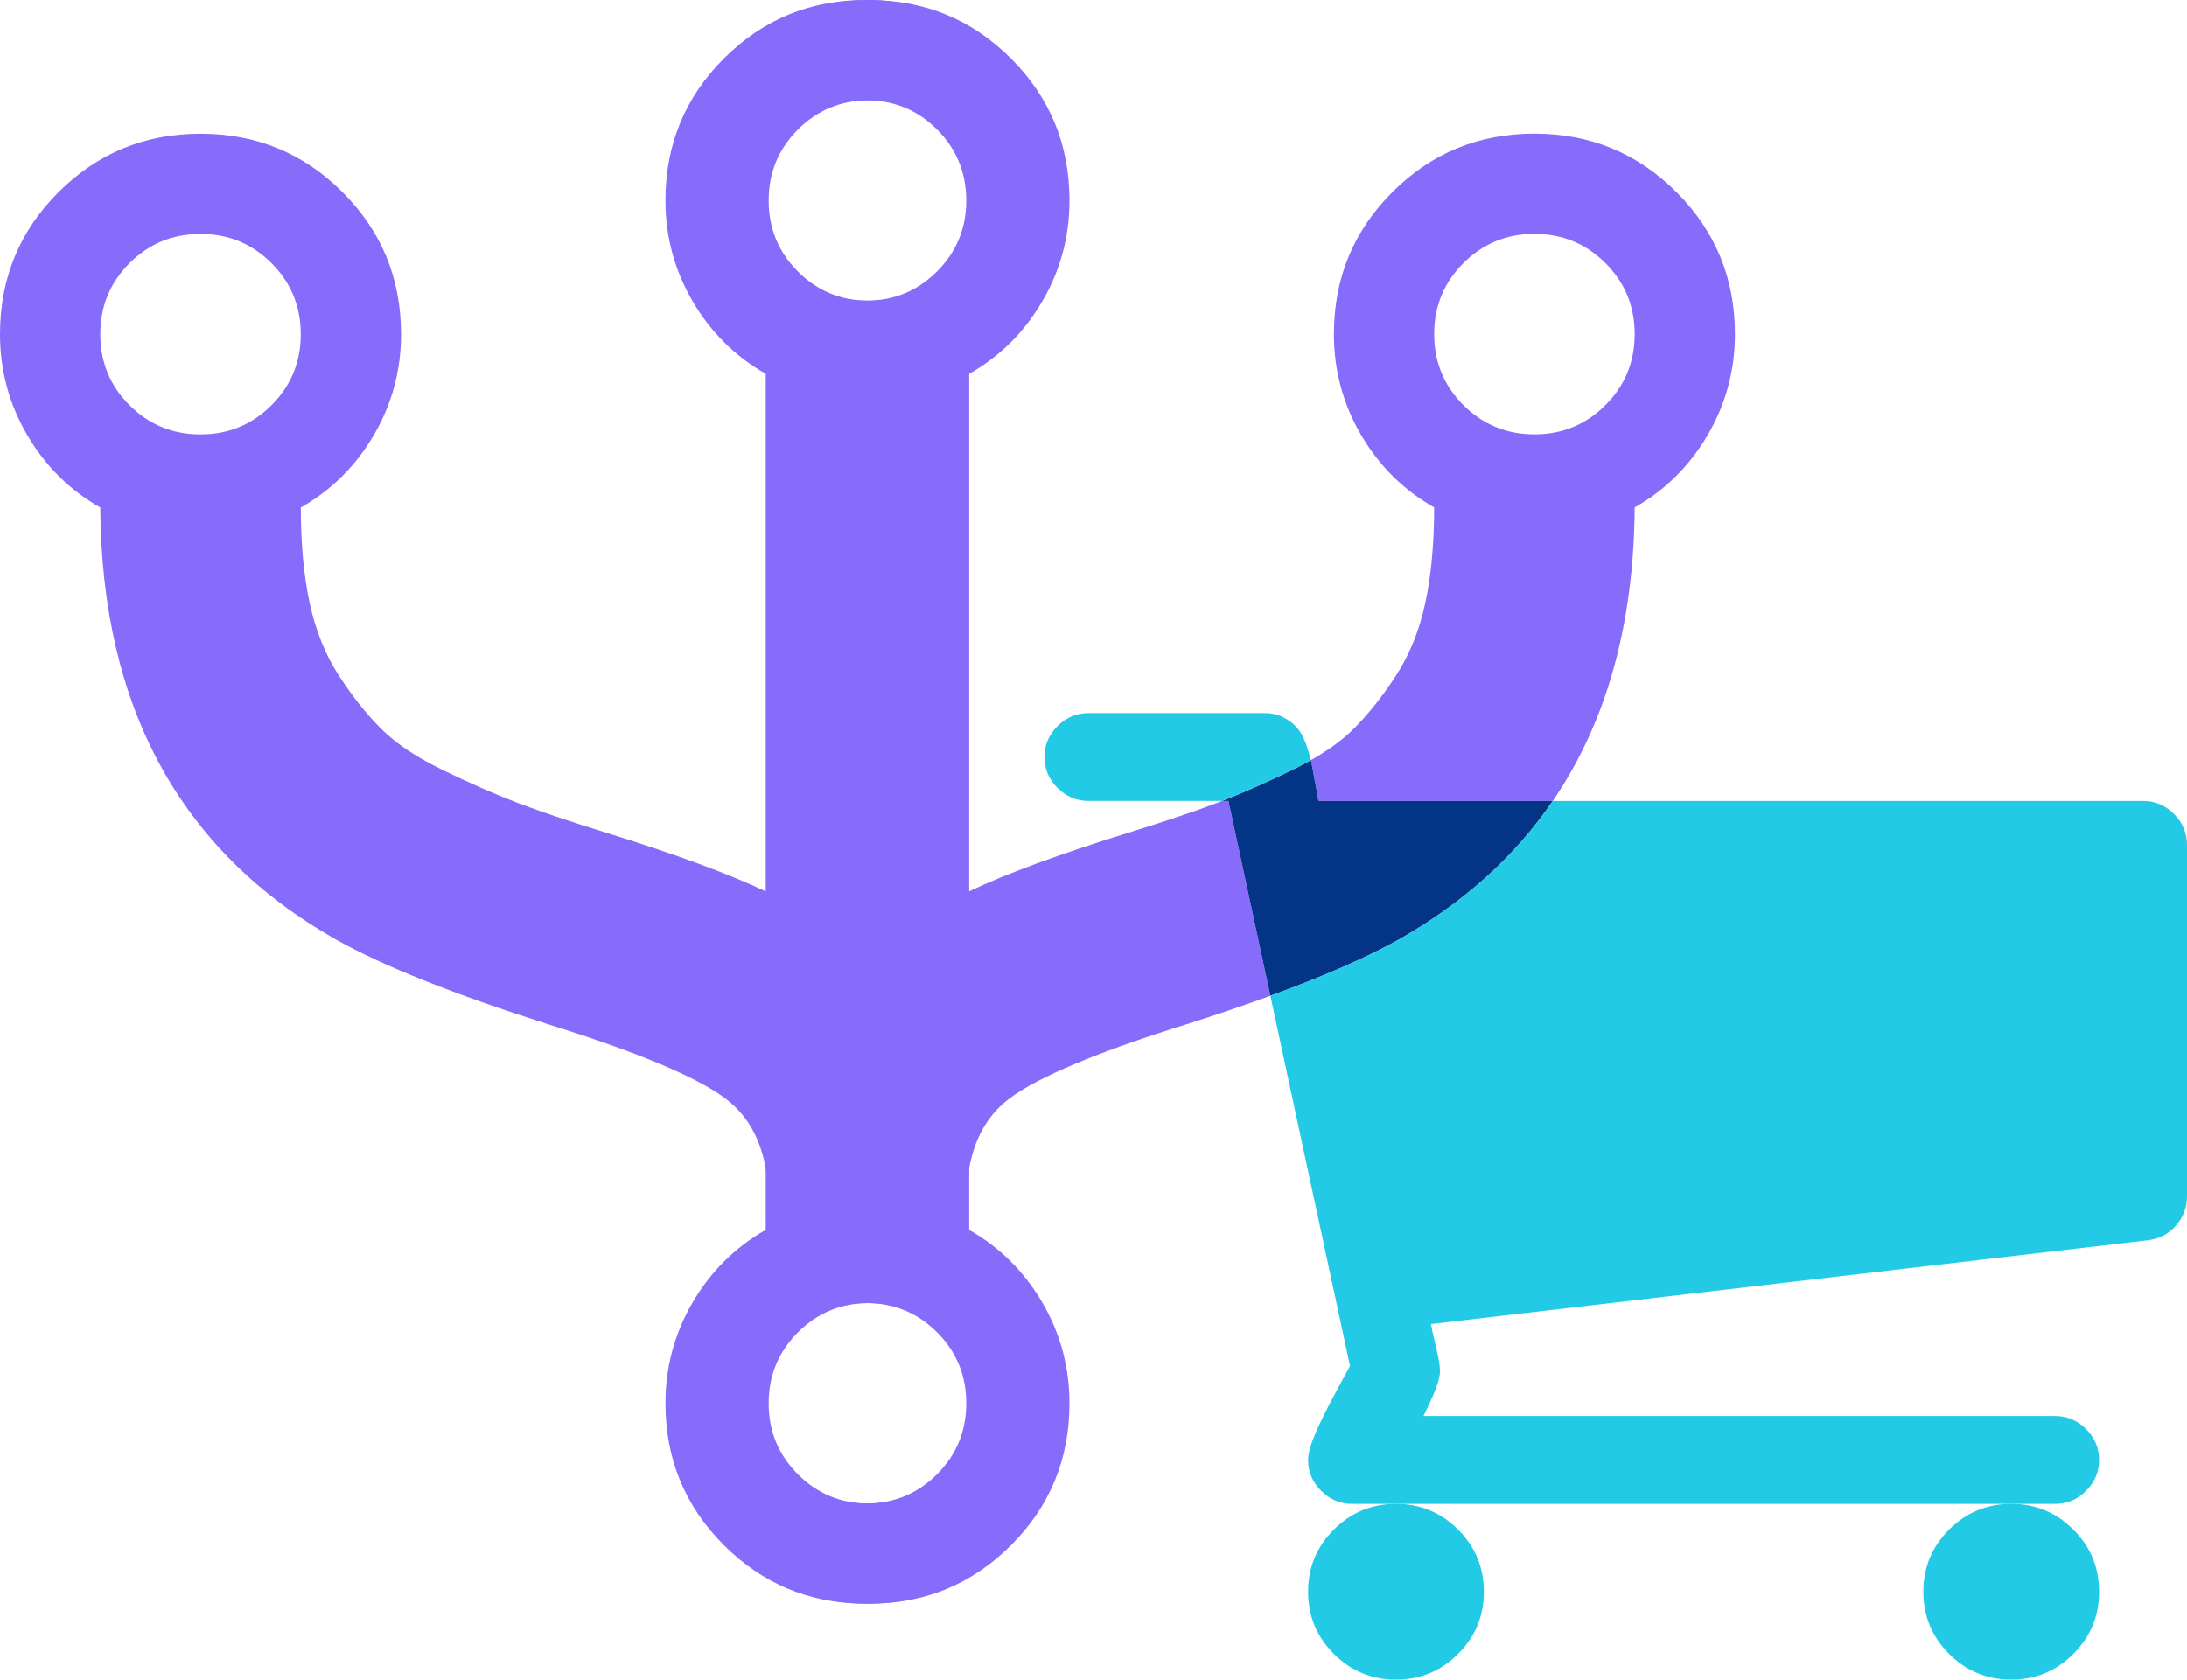 <?xml version="1.0" encoding="UTF-8"?><svg id="Layer_1" xmlns="http://www.w3.org/2000/svg" viewBox="0 0 1282 984.86"><defs><style>.cls-1{fill:#876bfa;}.cls-1,.cls-2,.cls-3{stroke-width:0px;}.cls-2{fill:#043485;}.cls-3{fill:#22cae6;}</style></defs><path class="cls-1" d="m568.14,684.85c3.25-17.84,11.14-31.44,23.67-40.8,16.94-12.66,51.53-27.15,103.77-43.47,17.79-5.67,34.16-11.23,49.09-16.68l-24.57-114.26h-3.7c-.72.28-1.43.56-2.14.83-13.27,5.1-31.13,11.12-53.57,18.05-39.76,12.34-70.61,23.69-92.55,34.08-.58.28-1.16.56-1.73.83V219.16c17.96-10.2,32.24-24.38,42.85-42.55,10.61-18.16,15.92-37.85,15.92-59.07,0-32.65-11.43-60.41-34.28-83.26C569.01,12.4,542.64.99,511.77.06h-.09c-1.34-.04-2.68-.06-4.04-.06-32.66,0-60.41,11.42-83.27,34.28-22.85,22.85-34.28,50.61-34.28,83.26,0,21.22,5.31,40.91,15.92,59.07,10.61,18.17,24.89,32.35,42.85,42.55v502.02c-17.96,10.19-32.24,24.38-42.85,42.54-10.61,18.17-15.92,37.86-15.92,59.08,0,32.65,11.42,60.4,34.28,83.25,22.32,22.32,49.3,33.73,80.95,34.26h.12c.73.01,1.46.02,2.2.02,32.65,0,60.4-11.42,83.26-34.28,22.85-22.85,34.28-50.6,34.28-83.25,0-21.22-5.31-40.91-15.92-59.08-10.61-18.16-24.89-32.35-42.85-42.54v-15.92c0-7.33.57-14.13,1.73-20.41ZM448.87,117.54c0-16.33,5.71-30.2,17.14-41.63,11.43-11.42,25.31-17.14,41.63-17.14.78,0,1.56.01,2.33.05.02-.01.04-.01.06,0,15.3.53,28.37,6.23,39.24,17.09,11.43,11.43,17.14,25.3,17.14,41.63s-5.71,30.21-17.14,41.63c-11.43,11.43-25.3,17.14-41.63,17.14-.22,0-.45,0-.67-.01-.03.01-.06.01-.09,0-15.99-.17-29.62-5.88-40.87-17.13-11.42-11.43-17.14-25.3-17.14-41.63Zm58.01,764.04c-15.99-.17-29.62-5.88-40.87-17.13s-17.14-25.3-17.14-41.63,5.71-30.2,17.14-41.63,25.31-17.14,41.63-17.14c.78,0,1.56.01,2.33.05.02-.01.04-.01.06,0,15.3.53,28.37,6.23,39.24,17.09,11.43,11.43,17.14,25.3,17.14,41.63s-5.71,30.21-17.14,41.63c-11.43,11.43-25.3,17.14-41.63,17.14-.22,0-.45,0-.67-.01-.03.01-.06.01-.09,0ZM982.72,112.64c-22.87-22.85-50.62-34.28-83.27-34.28s-60.4,11.43-83.25,34.28-34.28,50.61-34.28,83.26c0,21.22,5.29,40.92,15.9,59.08,10.61,18.16,24.89,32.35,42.86,42.55,0,21.22-1.73,39.9-5.19,56.01-3.48,16.12-9.19,30.3-17.15,42.55-7.97,12.25-16.22,22.65-24.8,31.22-6.42,6.43-14.79,12.56-25.1,18.41.14.62.27,1.21.37,1.78.54,2.96,1.27,6.91,2.21,11.88.94,4.96,1.54,8.38,1.82,10.26h137.38c31.53-46.18,47.53-103.55,48-172.11,17.98-10.2,32.25-24.39,42.86-42.55,10.61-18.16,15.92-37.86,15.92-59.08.01-32.65-11.43-60.4-34.28-83.26Zm-41.64,124.9c-11.42,11.42-25.29,17.14-41.62,17.14s-30.21-5.72-41.63-17.14-17.14-25.3-17.14-41.63,5.72-30.2,17.14-41.63c11.42-11.43,25.3-17.14,41.63-17.14s30.2,5.71,41.62,17.14c11.43,11.42,17.14,25.3,17.14,41.63s-5.7,30.21-17.14,41.63Z"/><path class="cls-1" d="m0,195.94c0,21.22,5.31,40.92,15.92,59.08,10.61,18.16,24.88,32.35,42.85,42.55.81,117.14,46.93,201.62,138.35,253.45,27.75,15.51,69.18,32.05,124.29,49.6,52.25,16.32,86.84,30.81,103.77,43.47,16.94,12.65,25.41,33.06,25.41,61.21v15.92c-17.96,10.19-32.24,24.38-42.85,42.54-10.61,18.17-15.92,37.86-15.92,59.08,0,32.64,11.43,60.4,34.28,83.25s50.61,34.28,83.26,34.28c32.65,0,60.41-11.43,83.27-34.28,22.86-22.85,34.28-50.61,34.28-83.25,0-21.22-5.31-40.92-15.92-59.08-10.61-18.15-24.89-32.35-42.85-42.54V219.2c17.96-10.2,32.24-24.38,42.85-42.55,10.61-18.16,15.92-37.86,15.92-59.08,0-32.65-11.43-60.41-34.28-83.26C569.77,11.46,542.02.04,509.36.04c-32.66,0-60.41,11.43-83.26,34.28-22.86,22.85-34.28,50.61-34.28,83.26,0,21.22,5.31,40.92,15.92,59.08,10.61,18.16,24.89,32.35,42.85,42.55v304.27c-22.04-10.62-53.46-22.24-94.28-34.9-22.45-6.94-40.31-12.95-53.57-18.05-13.26-5.11-27.65-11.43-43.16-18.98-15.5-7.55-27.55-15.61-36.12-24.18-8.58-8.57-16.83-18.97-24.8-31.22-7.96-12.25-13.66-26.43-17.14-42.55-3.46-16.12-5.19-34.8-5.19-56.02,17.97-10.2,32.24-24.38,42.85-42.55s15.91-37.86,15.91-59.08c0-32.66-11.43-60.41-34.28-83.26-22.86-22.86-50.61-34.28-83.25-34.28-32.66,0-60.41,11.43-83.27,34.28C11.43,135.54,0,163.29,0,195.94Zm450.59,626.92c0-16.33,5.71-30.2,17.14-41.63,11.43-11.42,25.31-17.14,41.63-17.14s30.21,5.71,41.64,17.14c11.43,11.43,17.14,25.3,17.14,41.63s-5.72,30.21-17.14,41.63c-11.43,11.43-25.31,17.14-41.64,17.14-16.32,0-30.2-5.71-41.63-17.14-11.43-11.42-17.14-25.3-17.14-41.63Zm0-705.28c0-16.33,5.71-30.21,17.14-41.63,11.43-11.42,25.31-17.14,41.63-17.14s30.21,5.72,41.64,17.14,17.14,25.3,17.14,41.63c0,16.33-5.72,30.2-17.14,41.63-11.43,11.43-25.31,17.14-41.64,17.14s-30.2-5.71-41.63-17.14c-11.43-11.42-17.14-25.3-17.14-41.63ZM58.78,195.95c0-16.33,5.71-30.21,17.14-41.63,11.42-11.43,25.29-17.14,41.62-17.14s30.21,5.71,41.63,17.14c11.42,11.43,17.14,25.3,17.14,41.63s-5.72,30.21-17.14,41.63c-11.42,11.42-25.29,17.14-41.63,17.14s-30.2-5.72-41.62-17.14c-11.44-11.42-17.14-25.3-17.14-41.63Z"/><path class="cls-3" d="m1127.43,933.33c0,14.23,5.04,26.37,15.1,36.42,10.06,10.06,22.21,15.1,36.43,15.1s26.36-5.03,36.42-15.1c10.06-10.06,15.1-22.2,15.1-36.42s-5.03-26.37-15.1-36.43c-10.06-10.05-22.21-15.09-36.42-15.09s-26.38,5.04-36.43,15.09c-10.05,10.06-15.1,22.21-15.1,36.43Z"/><path class="cls-2" d="m910.22,469.64c-22.32,32.73-52.44,59.84-90.35,81.33-18.79,10.5-43.86,21.48-75.2,32.93l-24.57-114.26h-3.7c12.66-4.96,26.34-10.99,41.02-18.15,3.89-1.89,7.56-3.82,11.02-5.77.14.62.27,1.21.37,1.78.54,2.96,1.27,6.91,2.21,11.88.94,4.96,1.54,8.38,1.82,10.26h137.38Z"/><path class="cls-3" d="m768.44,445.72c-3.46,1.95-7.13,3.88-11.02,5.77-14.68,7.16-28.36,13.19-41.02,18.15h-78.4c-6.97,0-13.01-2.54-18.11-7.64-5.1-5.1-7.65-11.14-7.65-18.11s2.55-13.02,7.65-18.12c5.09-5.09,11.13-7.65,18.11-7.65h103.04c4.29,0,8.12.88,11.47,2.62,3.36,1.74,6.04,3.82,8.05,6.24,2.01,2.41,3.75,5.7,5.23,9.86,1.19,3.35,2.07,6.32,2.65,8.88Z"/><path class="cls-3" d="m1282,495.41v206.09c0,6.44-2.14,12.14-6.44,17.1-4.29,4.97-9.79,7.85-16.5,8.65l-420.22,49.11c.27,1.88.87,4.76,1.81,8.65s1.75,7.45,2.42,10.67c.67,3.21,1,6.16,1,8.86,0,4.29-3.22,12.87-9.66,25.75h370.29c6.98,0,13.02,2.55,18.12,7.65,5.1,5.09,7.65,11.14,7.65,18.11s-2.55,13.02-7.65,18.12c-5.1,5.09-11.14,7.65-18.12,7.65h-412.14c-6.98,0-13.01-2.56-18.12-7.65-5.1-5.1-7.65-11.14-7.65-18.12,0-3.75,1.48-9.05,4.43-15.9,2.95-6.84,6.91-14.82,11.87-23.95,4.97-9.13,7.72-14.22,8.25-15.3l-46.67-217c31.34-11.45,56.41-22.43,75.2-32.93,37.91-21.49,68.03-48.6,90.35-81.33h346.02c6.98,0,13.01,2.55,18.11,7.65,5.1,5.11,7.65,11.14,7.65,18.12Z"/><path class="cls-3" d="m766.79,933.33c0,14.23,5.03,26.37,15.09,36.42,10.07,10.06,22.21,15.1,36.43,15.1s26.36-5.03,36.42-15.1c10.06-10.06,15.1-22.2,15.1-36.42s-5.03-26.37-15.1-36.43c-10.06-10.05-22.21-15.09-36.42-15.09s-26.37,5.04-36.43,15.09c-10.06,10.06-15.09,22.21-15.09,36.43Z"/></svg>